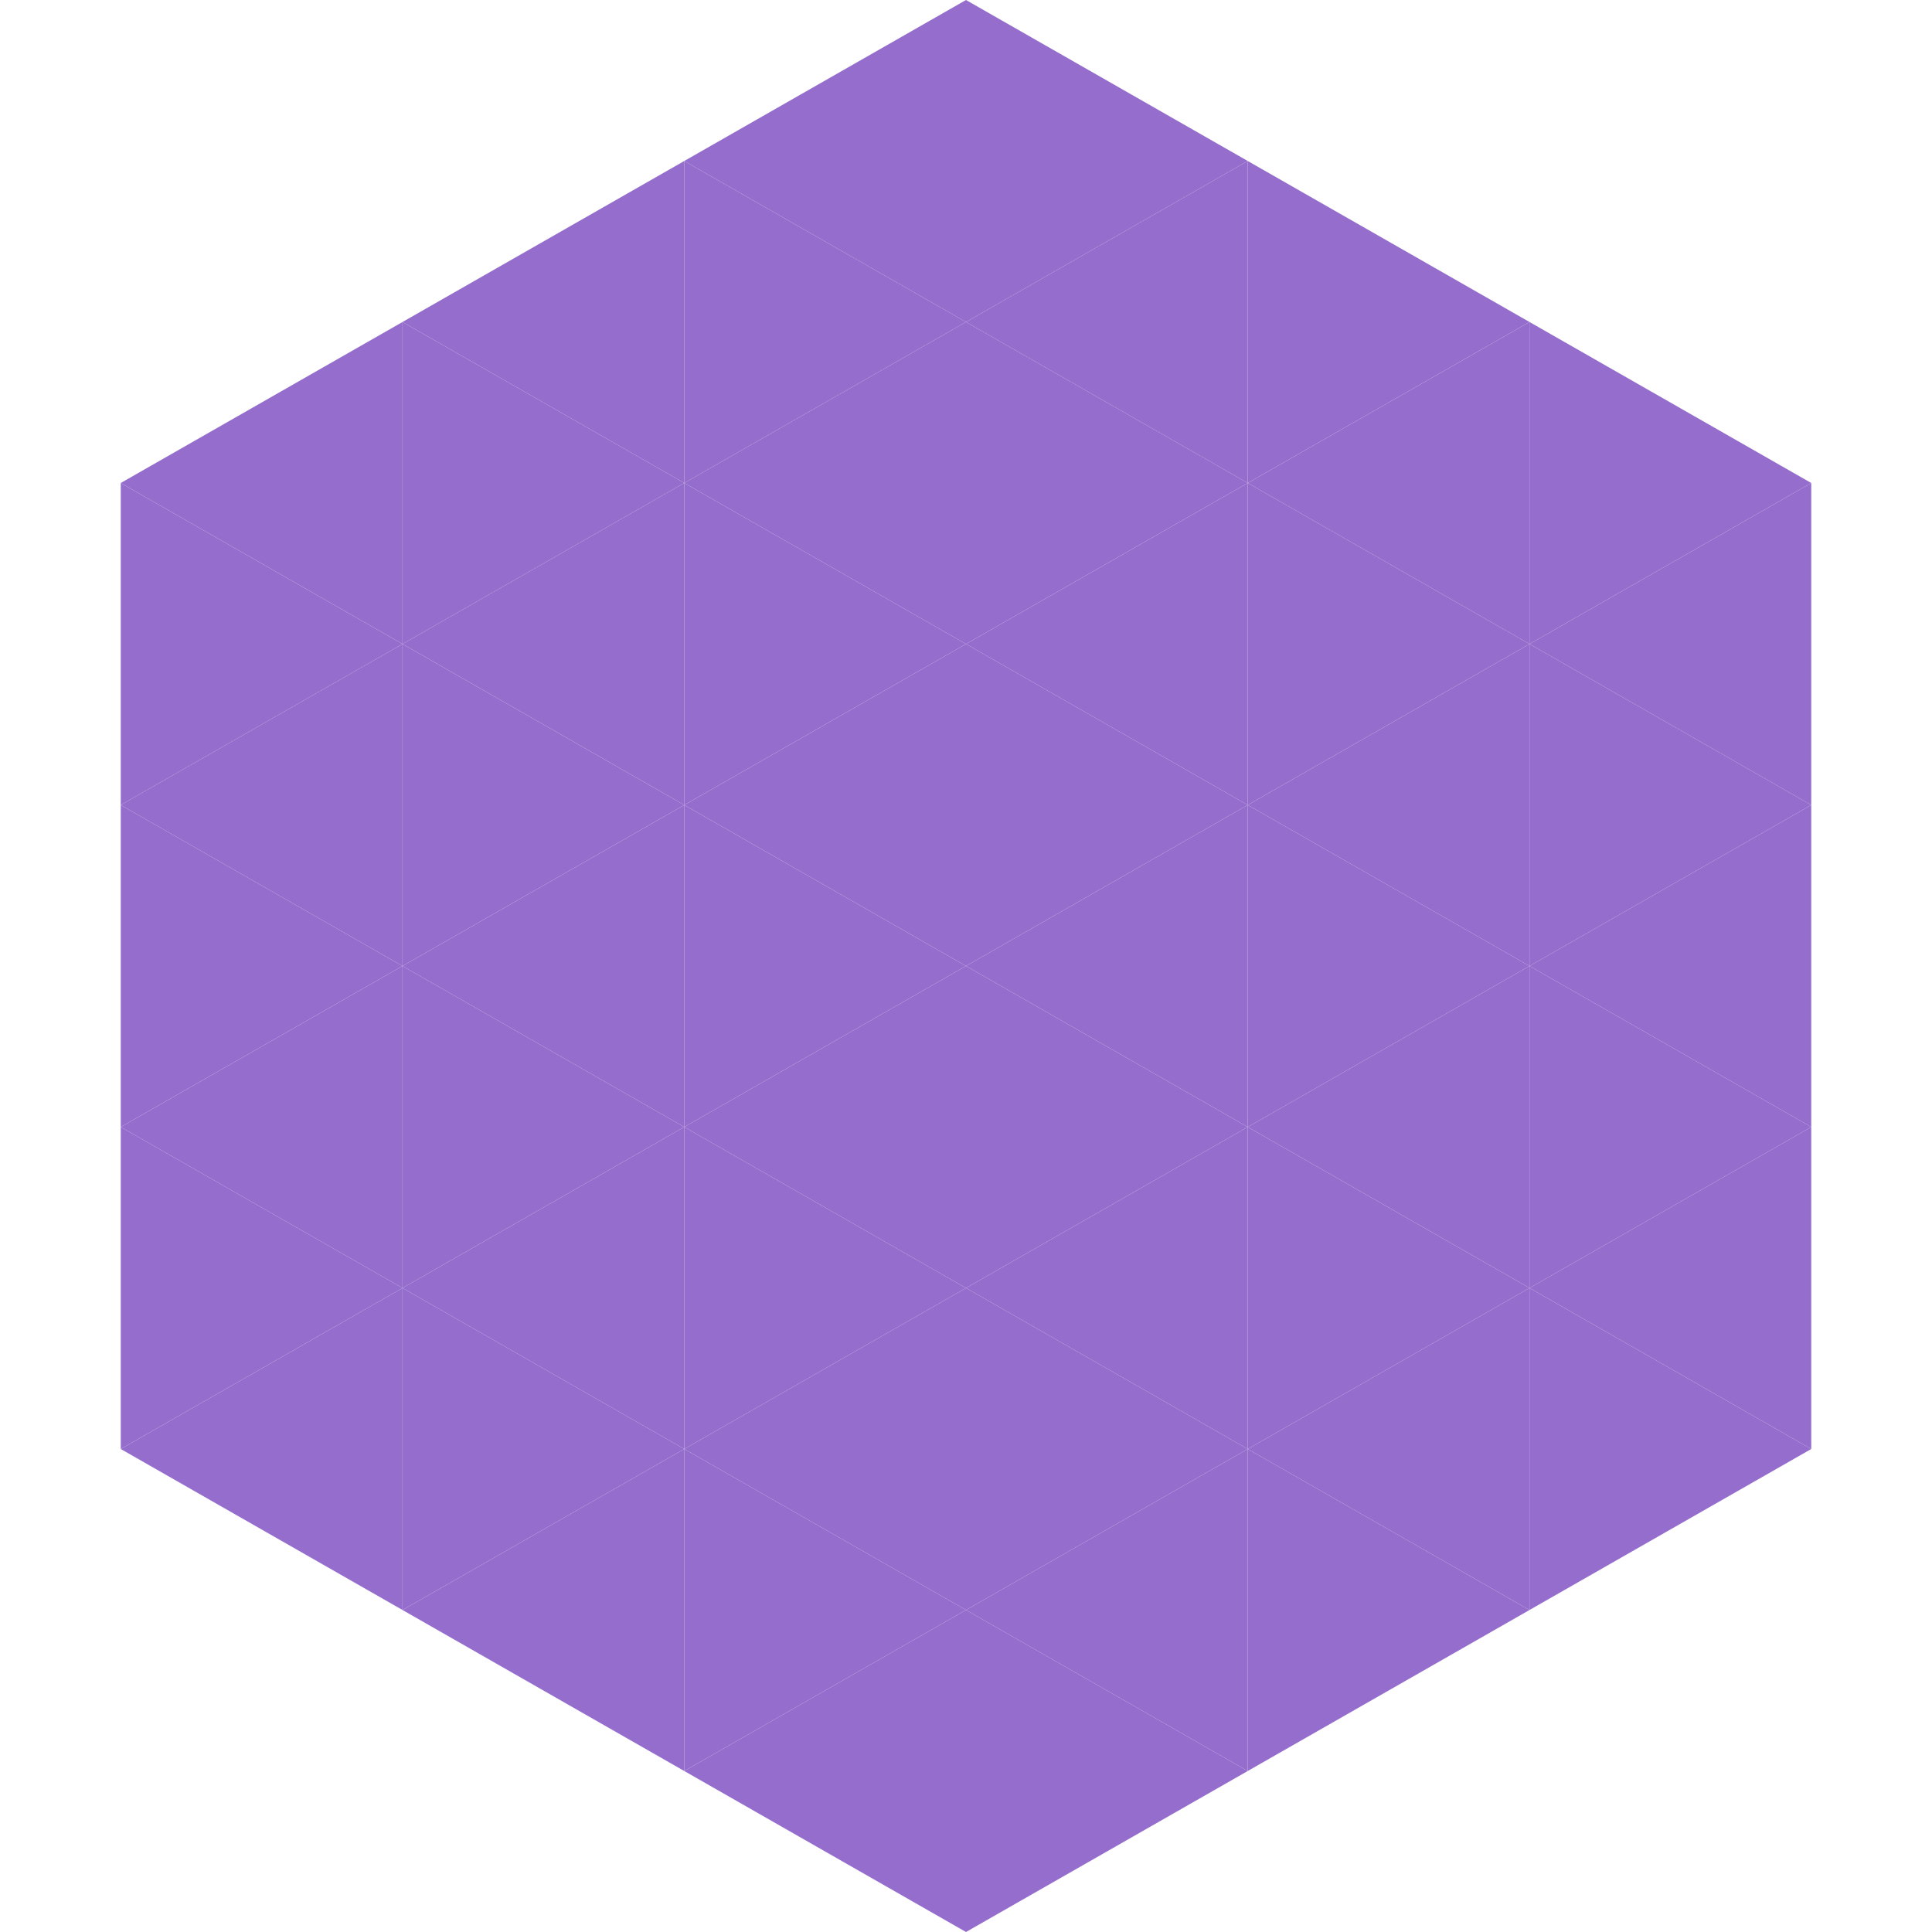 <?xml version="1.0"?>
<!-- Generated by SVGo -->
<svg width="240" height="240"
     xmlns="http://www.w3.org/2000/svg"
     xmlns:xlink="http://www.w3.org/1999/xlink">
<polygon points="50,40 15,60 50,80" style="fill:rgb(149,109,205)" />
<polygon points="190,40 225,60 190,80" style="fill:rgb(149,109,205)" />
<polygon points="15,60 50,80 15,100" style="fill:rgb(149,109,205)" />
<polygon points="225,60 190,80 225,100" style="fill:rgb(149,109,205)" />
<polygon points="50,80 15,100 50,120" style="fill:rgb(149,109,205)" />
<polygon points="190,80 225,100 190,120" style="fill:rgb(149,109,205)" />
<polygon points="15,100 50,120 15,140" style="fill:rgb(149,109,205)" />
<polygon points="225,100 190,120 225,140" style="fill:rgb(149,109,205)" />
<polygon points="50,120 15,140 50,160" style="fill:rgb(149,109,205)" />
<polygon points="190,120 225,140 190,160" style="fill:rgb(149,109,205)" />
<polygon points="15,140 50,160 15,180" style="fill:rgb(149,109,205)" />
<polygon points="225,140 190,160 225,180" style="fill:rgb(149,109,205)" />
<polygon points="50,160 15,180 50,200" style="fill:rgb(149,109,205)" />
<polygon points="190,160 225,180 190,200" style="fill:rgb(149,109,205)" />
<polygon points="15,180 50,200 15,220" style="fill:rgb(255,255,255); fill-opacity:0" />
<polygon points="225,180 190,200 225,220" style="fill:rgb(255,255,255); fill-opacity:0" />
<polygon points="50,0 85,20 50,40" style="fill:rgb(255,255,255); fill-opacity:0" />
<polygon points="190,0 155,20 190,40" style="fill:rgb(255,255,255); fill-opacity:0" />
<polygon points="85,20 50,40 85,60" style="fill:rgb(149,109,205)" />
<polygon points="155,20 190,40 155,60" style="fill:rgb(149,109,205)" />
<polygon points="50,40 85,60 50,80" style="fill:rgb(149,109,205)" />
<polygon points="190,40 155,60 190,80" style="fill:rgb(149,109,205)" />
<polygon points="85,60 50,80 85,100" style="fill:rgb(149,109,205)" />
<polygon points="155,60 190,80 155,100" style="fill:rgb(149,109,205)" />
<polygon points="50,80 85,100 50,120" style="fill:rgb(149,109,205)" />
<polygon points="190,80 155,100 190,120" style="fill:rgb(149,109,205)" />
<polygon points="85,100 50,120 85,140" style="fill:rgb(149,109,205)" />
<polygon points="155,100 190,120 155,140" style="fill:rgb(149,109,205)" />
<polygon points="50,120 85,140 50,160" style="fill:rgb(149,109,205)" />
<polygon points="190,120 155,140 190,160" style="fill:rgb(149,109,205)" />
<polygon points="85,140 50,160 85,180" style="fill:rgb(149,109,205)" />
<polygon points="155,140 190,160 155,180" style="fill:rgb(149,109,205)" />
<polygon points="50,160 85,180 50,200" style="fill:rgb(149,109,205)" />
<polygon points="190,160 155,180 190,200" style="fill:rgb(149,109,205)" />
<polygon points="85,180 50,200 85,220" style="fill:rgb(149,109,205)" />
<polygon points="155,180 190,200 155,220" style="fill:rgb(149,109,205)" />
<polygon points="120,0 85,20 120,40" style="fill:rgb(149,109,205)" />
<polygon points="120,0 155,20 120,40" style="fill:rgb(149,109,205)" />
<polygon points="85,20 120,40 85,60" style="fill:rgb(149,109,205)" />
<polygon points="155,20 120,40 155,60" style="fill:rgb(149,109,205)" />
<polygon points="120,40 85,60 120,80" style="fill:rgb(149,109,205)" />
<polygon points="120,40 155,60 120,80" style="fill:rgb(149,109,205)" />
<polygon points="85,60 120,80 85,100" style="fill:rgb(149,109,205)" />
<polygon points="155,60 120,80 155,100" style="fill:rgb(149,109,205)" />
<polygon points="120,80 85,100 120,120" style="fill:rgb(149,109,205)" />
<polygon points="120,80 155,100 120,120" style="fill:rgb(149,109,205)" />
<polygon points="85,100 120,120 85,140" style="fill:rgb(149,109,205)" />
<polygon points="155,100 120,120 155,140" style="fill:rgb(149,109,205)" />
<polygon points="120,120 85,140 120,160" style="fill:rgb(149,109,205)" />
<polygon points="120,120 155,140 120,160" style="fill:rgb(149,109,205)" />
<polygon points="85,140 120,160 85,180" style="fill:rgb(149,109,205)" />
<polygon points="155,140 120,160 155,180" style="fill:rgb(149,109,205)" />
<polygon points="120,160 85,180 120,200" style="fill:rgb(149,109,205)" />
<polygon points="120,160 155,180 120,200" style="fill:rgb(149,109,205)" />
<polygon points="85,180 120,200 85,220" style="fill:rgb(149,109,205)" />
<polygon points="155,180 120,200 155,220" style="fill:rgb(149,109,205)" />
<polygon points="120,200 85,220 120,240" style="fill:rgb(149,109,205)" />
<polygon points="120,200 155,220 120,240" style="fill:rgb(149,109,205)" />
<polygon points="85,220 120,240 85,260" style="fill:rgb(255,255,255); fill-opacity:0" />
<polygon points="155,220 120,240 155,260" style="fill:rgb(255,255,255); fill-opacity:0" />
</svg>

